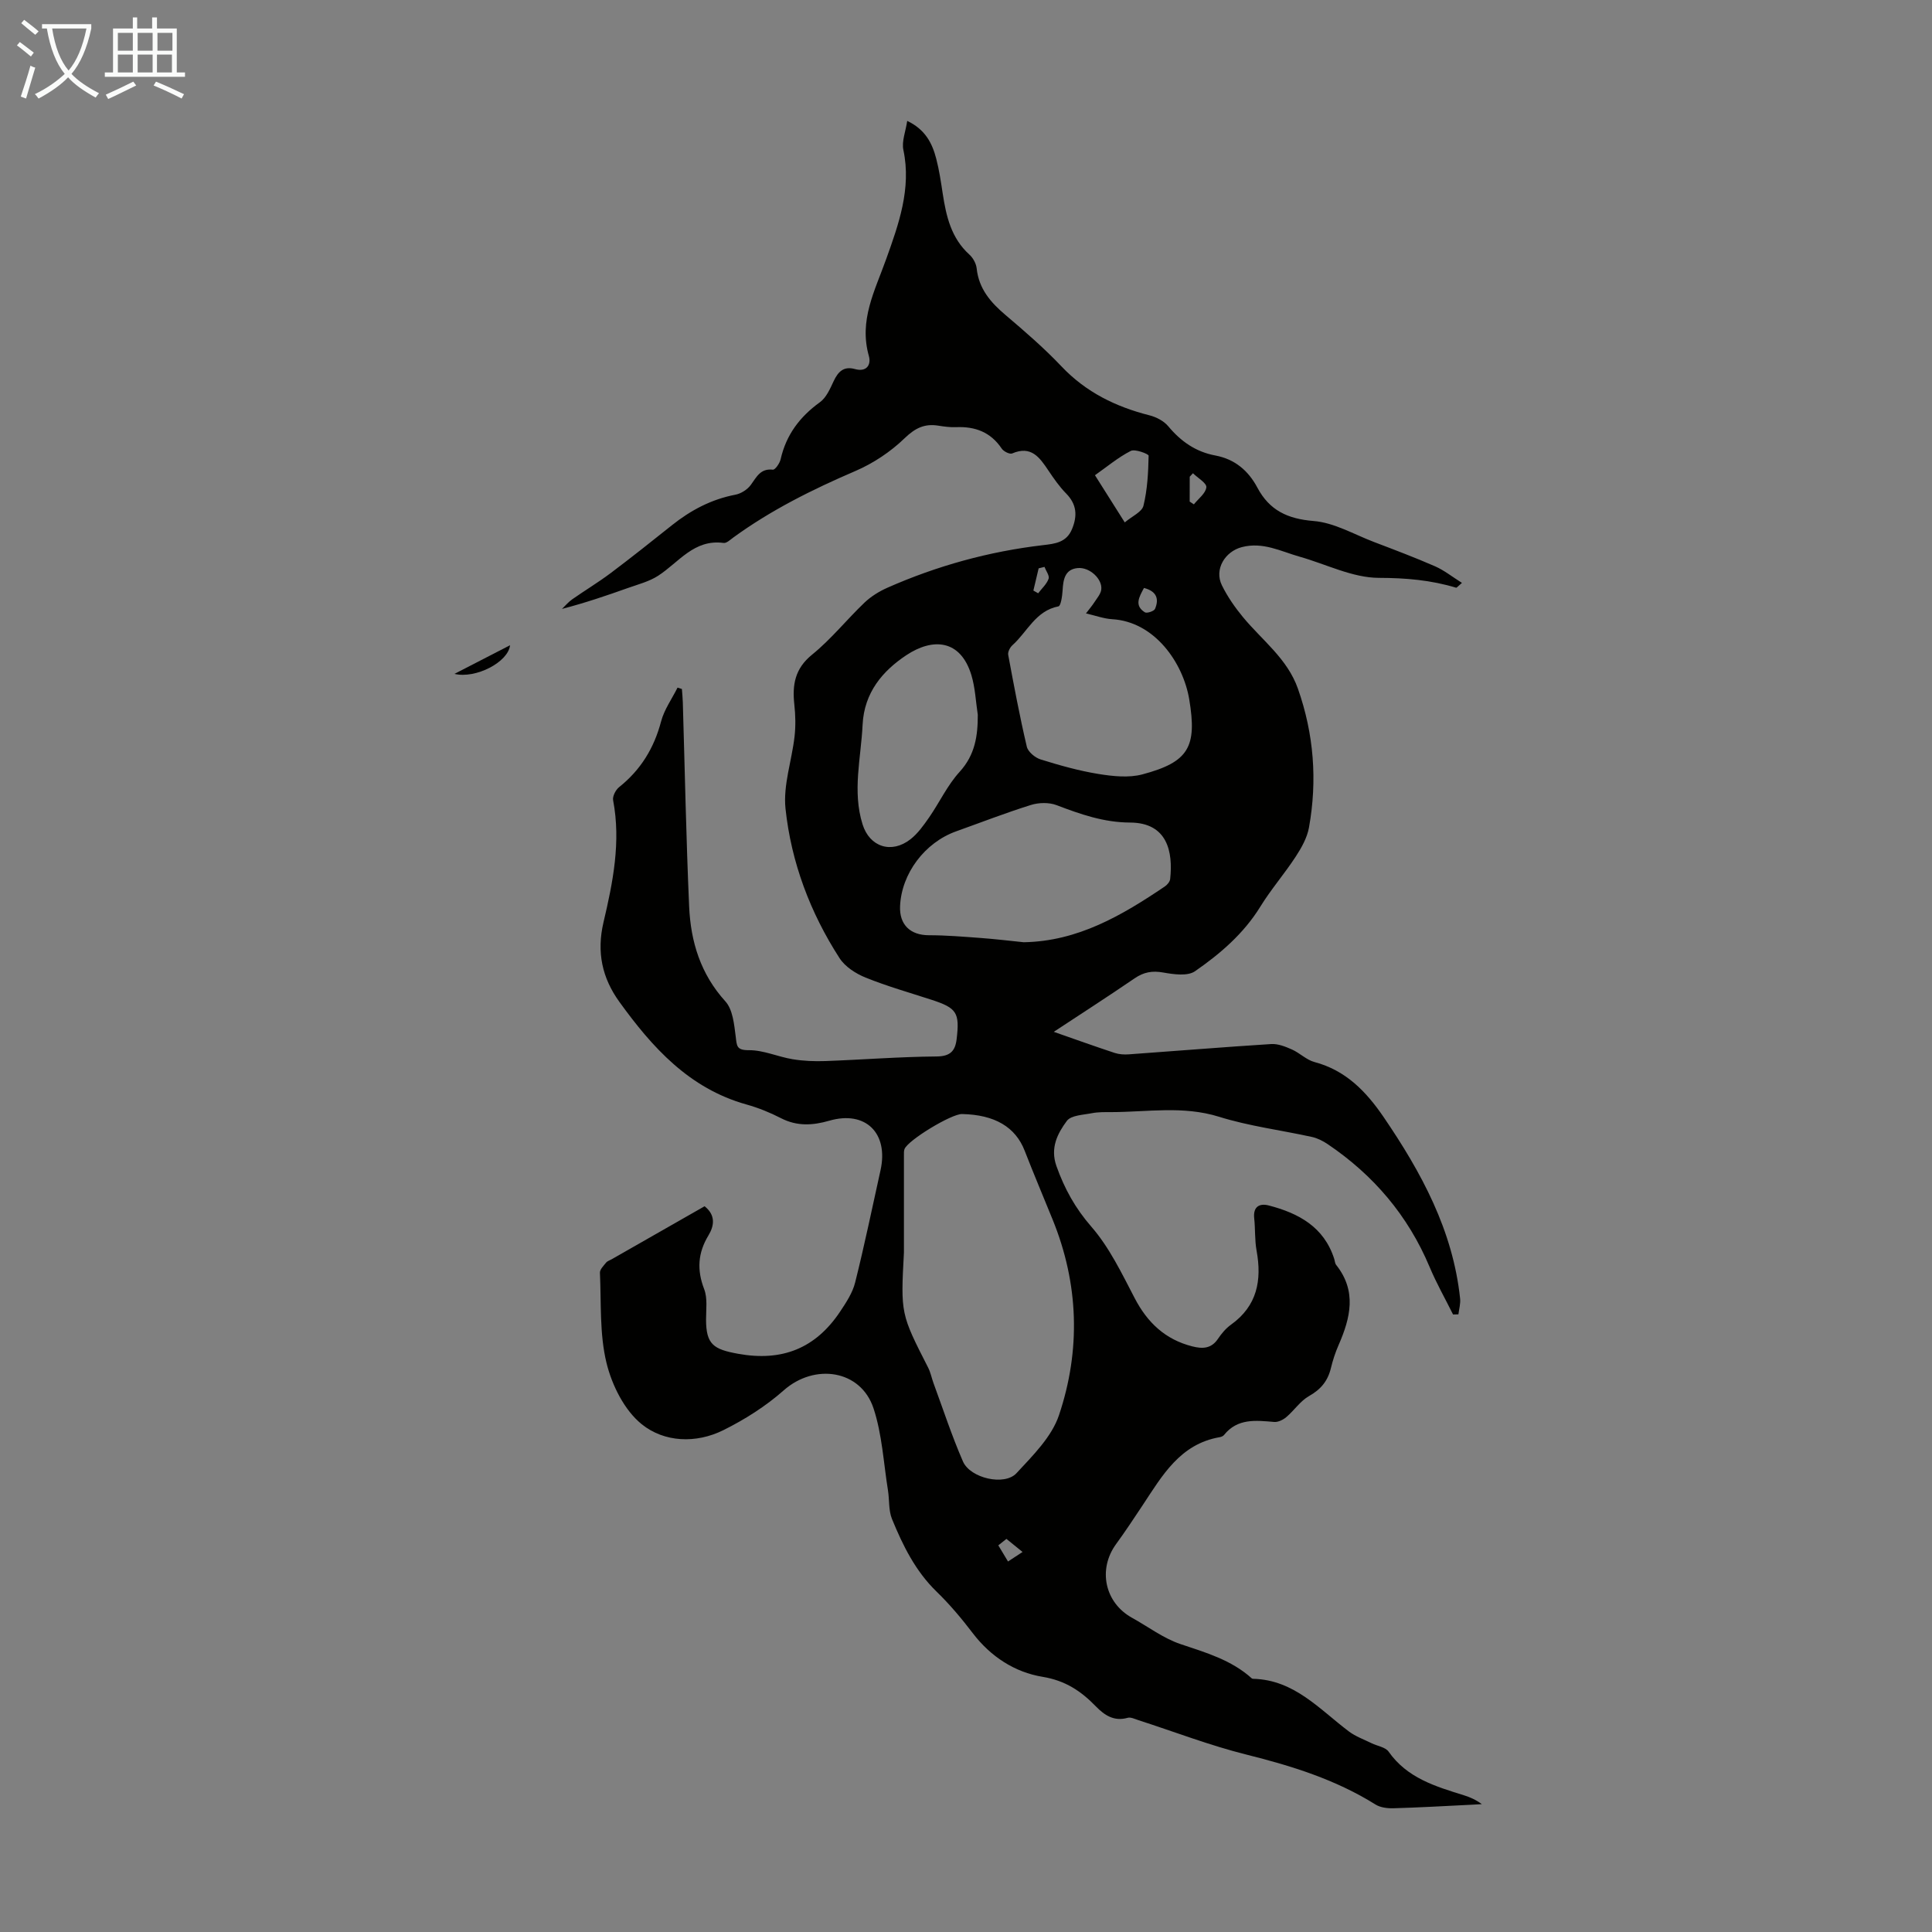 <svg enable-background="new 0 0 400 400" viewBox="0 0 400 400" xmlns="http://www.w3.org/2000/svg"><rect x="0" y="0" width="400" height="400" fill="#808080" stroke="none"/><path d="m6.4 11.7c-1-.8-1.9-1.6-2.9-2.3l.6-.7c.9.7 1.9 1.4 2.9 2.2zm-2.1 8.3c.7-2.1 1.4-4.2 2-6.4.2.1.6.3 1 .4-.7 2.3-1.3 4.4-1.9 6.4zm3-12.8c-1.1-.9-2.1-1.7-2.9-2.4l.6-.7c1 .8 2 1.5 3 2.4zm1.4-1.3v-.9h10.2v.9c-.9 4.2-2.3 7.3-4.1 9.4 1.3 1.4 3.2 2.7 5.7 4-.2.2-.4.5-.7.9-2.5-1.4-4.4-2.7-5.7-4.2-1.4 1.5-3.5 3-6.1 4.4 0 0 0 0-.1-.1-.3-.4-.5-.7-.7-.8 2.7-1.3 4.7-2.8 6.2-4.2-1.8-2.2-3-5.3-3.7-9.4zm9.2 0h-7.1c.6 3.8 1.7 6.7 3.4 8.7 1.7-2 2.9-4.8 3.7-8.7z" fill="#fafbfa"/><path d="m31.6 3.6h.9v2.3h4.1v9.1h1.7v.9h-16.6v-.9h1.7v-9.1h4.1v-2.3h.9v2.3h3.1v-2.3zm-4 13.3.6.8c-1.9.9-3.8 1.9-5.8 2.8-.2-.3-.3-.6-.5-.9 2-.9 3.9-1.8 5.7-2.7zm-3.2-10.1v3.7h3.1v-3.7zm0 4.5v3.7h3.1v-3.7zm4.1-4.5v3.7h3.1v-3.7zm0 4.5v3.7h3.1v-3.7zm9.1 9.1c-2.1-1.1-4.1-2-5.8-2.7l.5-.8c2.2.9 4.1 1.8 5.8 2.6zm-1.9-13.6h-3.1v3.7h3.1zm-3.2 4.5v3.7h3.1v-3.7z" fill="#fafbfa"/><g fill="#010100"><path d="m187.83 25.03c3.73 1.77 5.17 4.61 6 7.8.62 2.37.98 4.82 1.35 7.25.72 4.7 1.75 9.21 5.51 12.62.77.69 1.41 1.86 1.52 2.88.45 4.22 2.89 7.03 5.97 9.64 4.01 3.4 8.01 6.86 11.62 10.67 5.06 5.33 11.22 8.33 18.19 10.1 1.42.36 2.98 1.17 3.89 2.27 2.61 3.13 5.7 5.29 9.72 6.04 4.04.75 6.85 3.13 8.72 6.65 2.51 4.72 6.26 6.48 11.66 6.92 4.25.34 8.34 2.76 12.48 4.34 4.25 1.62 8.5 3.22 12.66 5.04 1.89.83 3.55 2.17 5.56 3.43-.89.76-1.09 1.03-1.2 1-5.22-1.58-10.43-2.03-15.98-2.04-5.46-.01-10.91-2.82-16.38-4.37-3.93-1.11-7.63-3.14-12.03-1.99-3.46.91-5.74 4.58-4.11 7.9 1.16 2.36 2.71 4.59 4.39 6.62 3.97 4.79 9.17 8.58 11.35 14.78 3.31 9.4 4.04 19 2.29 28.75-.38 2.1-1.54 4.18-2.73 6-2.32 3.56-5.14 6.8-7.36 10.41-3.44 5.57-8.28 9.72-13.5 13.34-1.54 1.07-4.43.65-6.58.27-2.28-.41-4.05-.09-5.94 1.21-5.59 3.82-11.28 7.48-16.73 11.07 4.3 1.5 8.44 2.99 12.62 4.37.92.3 1.97.36 2.94.29 9.82-.7 19.63-1.51 29.45-2.13 1.42-.09 2.96.53 4.31 1.13 1.62.72 2.99 2.15 4.65 2.59 6.49 1.72 10.7 6.09 14.32 11.39 7.82 11.47 14.35 23.47 15.84 37.59.11 1.06-.22 2.17-.35 3.26-.37.01-.74.02-1.11.03-1.63-3.28-3.45-6.48-4.86-9.85-4.47-10.63-11.6-19.01-21.1-25.42-.98-.66-2.12-1.24-3.27-1.49-6.41-1.41-12.99-2.23-19.23-4.18-7.46-2.32-14.85-.97-22.28-.96-1.34 0-2.71-.03-4.01.22-1.82.36-4.33.42-5.21 1.6-1.94 2.61-3.48 5.59-2.16 9.34 1.66 4.67 3.87 8.7 7.22 12.55 3.74 4.29 6.31 9.68 8.98 14.8 2.64 5.08 6.34 8.57 11.92 9.99 2.08.53 3.93.52 5.32-1.55.74-1.1 1.65-2.19 2.72-2.95 5.42-3.89 6.4-9.18 5.28-15.33-.4-2.19-.25-4.47-.49-6.69-.26-2.42 1.11-3.15 3.02-2.65 6.16 1.6 11.42 4.43 13.54 11.04.14.43.15.94.41 1.27 4.31 5.42 2.96 10.96.5 16.59-.67 1.53-1.2 3.14-1.59 4.77-.64 2.66-2.09 4.42-4.53 5.79-1.81 1.02-3.07 2.98-4.71 4.36-.66.56-1.69 1.07-2.5 1-3.81-.32-7.59-.8-10.39 2.7-.19.24-.57.39-.89.45-8.23 1.42-11.91 7.98-15.97 14.11-1.79 2.7-3.58 5.41-5.49 8.03-3.81 5.24-2.35 12.13 3.31 15.26 3.33 1.84 6.46 4.23 10 5.43 5.27 1.77 10.55 3.28 14.79 7.11.07.07.21.09.32.09 8.49.22 13.71 6.33 19.8 10.91 1.39 1.04 3.11 1.65 4.69 2.43 1.18.58 2.85.8 3.51 1.73 3.83 5.47 9.7 7.21 15.59 9.04 1.26.39 2.47.92 3.72 1.84-.78.04-1.55.09-2.33.13-5.32.26-10.63.57-15.95.72-1.25.04-2.72-.14-3.73-.77-8.26-5.17-17.35-8-26.73-10.34-7.58-1.89-14.92-4.73-22.37-7.13-.73-.24-1.59-.67-2.24-.48-2.8.79-4.79-.55-6.55-2.36-3.07-3.16-6.3-5.35-11.03-6.13-5.75-.94-10.75-4.16-14.47-9.04-2.3-3.02-4.77-5.96-7.49-8.6-4.38-4.25-6.98-9.54-9.23-15.03-.73-1.78-.52-3.93-.83-5.9-.92-5.7-1.21-11.62-3-17.03-2.65-7.99-12.2-9.36-18.58-3.72-3.71 3.28-8.04 6.03-12.49 8.24-5.68 2.83-12.26 2.54-16.93-1.23-3.58-2.89-6.15-8.06-7.28-12.68-1.46-5.98-1.08-12.42-1.36-18.67-.03-.68.75-1.44 1.27-2.09.26-.33.75-.47 1.14-.69 6.4-3.65 12.81-7.31 19.26-10.99 2.34 1.87 1.99 4.06.79 6.05-2.19 3.62-2.41 7.14-.88 11.11.72 1.87.39 4.18.39 6.29 0 5.19 1.58 6.17 6.6 7.09 9.16 1.67 16.08-1.12 21.16-8.73 1.25-1.88 2.58-3.89 3.11-6.03 1.93-7.7 3.53-15.47 5.25-23.22 1.71-7.69-3.09-12.43-10.57-10.28-3.46 1-6.7 1.2-10.03-.51-2.27-1.17-4.69-2.15-7.16-2.84-11.84-3.31-19.48-11.79-26.3-21.24-3.57-4.93-4.75-10.3-3.29-16.49 1.95-8.26 3.63-16.64 1.99-25.25-.16-.82.53-2.16 1.25-2.73 4.46-3.56 7.22-8.06 8.68-13.59.65-2.47 2.25-4.68 3.41-7.01.3.1.6.19.9.29.07.93.16 1.85.19 2.78.42 14.09.69 28.18 1.31 42.26.32 7.27 2.36 13.97 7.5 19.63 1.54 1.7 1.82 4.77 2.14 7.28.24 1.94.14 2.85 2.75 2.83 3-.02 5.99 1.37 9.03 1.87 2.23.37 4.53.46 6.8.38 7.67-.28 15.34-.89 23.01-.95 2.86-.02 3.86-1.17 4.15-3.58.66-5.5.03-6.45-5.18-8.15-4.57-1.49-9.21-2.8-13.66-4.6-2.04-.82-4.26-2.25-5.41-4.04-6.08-9.43-10-19.84-11.18-30.95-.51-4.84 1.3-9.91 1.87-14.9.25-2.18.2-4.44-.04-6.62-.45-4.1.1-7.46 3.68-10.36 3.94-3.19 7.17-7.26 10.86-10.78 1.34-1.27 3.02-2.31 4.71-3.06 10.29-4.55 21.03-7.51 32.21-8.82 2.5-.29 4.89-.54 6.04-3.35 1.13-2.76.97-5.11-1.22-7.34-1.4-1.42-2.57-3.11-3.69-4.78-1.81-2.7-3.56-5.21-7.49-3.52-.51.22-1.78-.42-2.17-1.01-2.29-3.41-5.5-4.6-9.44-4.43-1.22.05-2.46-.12-3.67-.31-2.85-.46-4.79.48-6.99 2.6-2.9 2.81-6.5 5.2-10.22 6.8-8.87 3.81-17.43 8.07-25.25 13.76-.63.46-1.4 1.21-2.01 1.12-6.13-.83-9.28 4.04-13.56 6.8-1.86 1.2-4.15 1.78-6.28 2.54-4.38 1.56-8.78 3.06-13.62 4.32.7-.67 1.33-1.43 2.11-1.98 2.64-1.85 5.42-3.52 7.99-5.45 4.28-3.22 8.48-6.56 12.67-9.9 3.9-3.11 8.17-5.37 13.14-6.32 1.17-.22 2.49-1.07 3.19-2.03 1.2-1.64 1.98-3.44 4.57-3.15.46.05 1.41-1.31 1.6-2.15 1.14-5.05 3.96-8.8 8.13-11.81 1.33-.96 2.12-2.81 2.86-4.39.93-1.97 2.09-3.12 4.4-2.48 2.42.67 3.39-.89 2.88-2.7-2.09-7.39 1.22-13.45 3.6-20.11 2.53-7.07 5.24-14.53 3.55-22.53-.39-1.78.46-3.82.79-6.04zm-.68 234.27c-.68 12.72-.67 12.71 5.02 23.87.5.98.71 2.11 1.09 3.16 2 5.43 3.8 10.95 6.11 16.25 1.52 3.48 8.6 5.11 11.08 2.43 3.37-3.64 7.29-7.51 8.8-12.01 4.53-13.49 4.11-27.19-1.33-40.54-1.93-4.74-3.92-9.46-5.78-14.23-1.9-4.88-6.17-7.44-12.96-7.58-2.19-.05-11.19 5.4-11.91 7.25-.15.4-.12.88-.12 1.32zm24.8-64.22c11.22-.19 20.35-5.56 29.22-11.55.5-.34 1.04-.98 1.1-1.54.61-5.62-.55-11.66-8.31-11.69-5.42-.02-10.27-1.72-15.2-3.6-1.57-.6-3.69-.55-5.32-.04-5.22 1.63-10.33 3.62-15.48 5.46-6.5 2.32-11.32 8.74-11.61 15.49-.17 3.85 2.13 6.01 5.95 6.02 3.55 0 7.1.3 10.65.56 3 .22 6 .58 9 .89zm12.89-68.08c.71-.93 1.28-1.6 1.76-2.34.53-.82 1.27-1.66 1.4-2.56.31-2.16-2.36-4.71-4.85-4.49-2.68.24-3.02 2.37-3.15 4.61-.07 1.17-.36 3.23-.86 3.32-4.74.92-6.44 5.28-9.52 8.04-.51.45-1 1.4-.88 2.01 1.18 6.35 2.37 12.71 3.85 19 .25 1.07 1.71 2.28 2.85 2.64 3.92 1.22 7.92 2.35 11.97 3.01 2.98.48 6.27.84 9.1.09 9.62-2.56 11.35-5.68 9.71-15.53-1.27-7.6-7.18-16.1-15.96-16.6-1.75-.11-3.46-.75-5.42-1.2zm-22.4 20.99c-.42-2.75-.53-5.6-1.33-8.23-2.25-7.38-7.97-7.76-13.48-4.1-4.82 3.21-8.72 7.66-9.04 14.42-.33 6.88-2.15 13.72-.01 20.58 1.46 4.7 5.98 6.17 9.91 3.11 1.54-1.2 2.74-2.91 3.88-4.54 2.16-3.12 3.79-6.68 6.32-9.44 3.19-3.51 3.76-7.43 3.75-11.8zm30.43-39.83c1.5-1.28 3.55-2.15 3.87-3.45.82-3.36 1-6.9 1.07-10.37.01-.34-2.81-1.44-3.7-.98-2.61 1.33-4.92 3.28-7.41 5.03 2.06 3.26 3.94 6.24 6.17 9.77zm13.44-4.31.87.57c.93-1.17 2.46-2.29 2.58-3.54.08-.87-1.78-1.92-2.77-2.9-.22.24-.45.48-.67.72-.01 1.72-.01 3.43-.01 5.15zm-9.46 17.88c-1.04 1.91-2.03 3.65.18 5.04.42.26 1.9-.23 2.1-.7.87-2.03.38-3.65-2.28-4.34zm-28.48 196.88c-.56.45-1.12.9-1.68 1.34.67 1.11 1.34 2.23 2.01 3.34 1-.66 2-1.31 3.01-1.97-1.12-.91-2.23-1.81-3.34-2.71zm7.88-201.24c-.4.1-.8.2-1.21.3-.36 1.53-.73 3.07-1.09 4.6.33.19.66.37.99.56.75-.99 1.76-1.88 2.16-3 .23-.63-.54-1.63-.85-2.46z"/><path d="m94.09 139.52c3.99-2.06 7.69-3.96 11.51-5.93-.37 3.48-7.09 6.99-11.51 5.93z"/></g></svg>